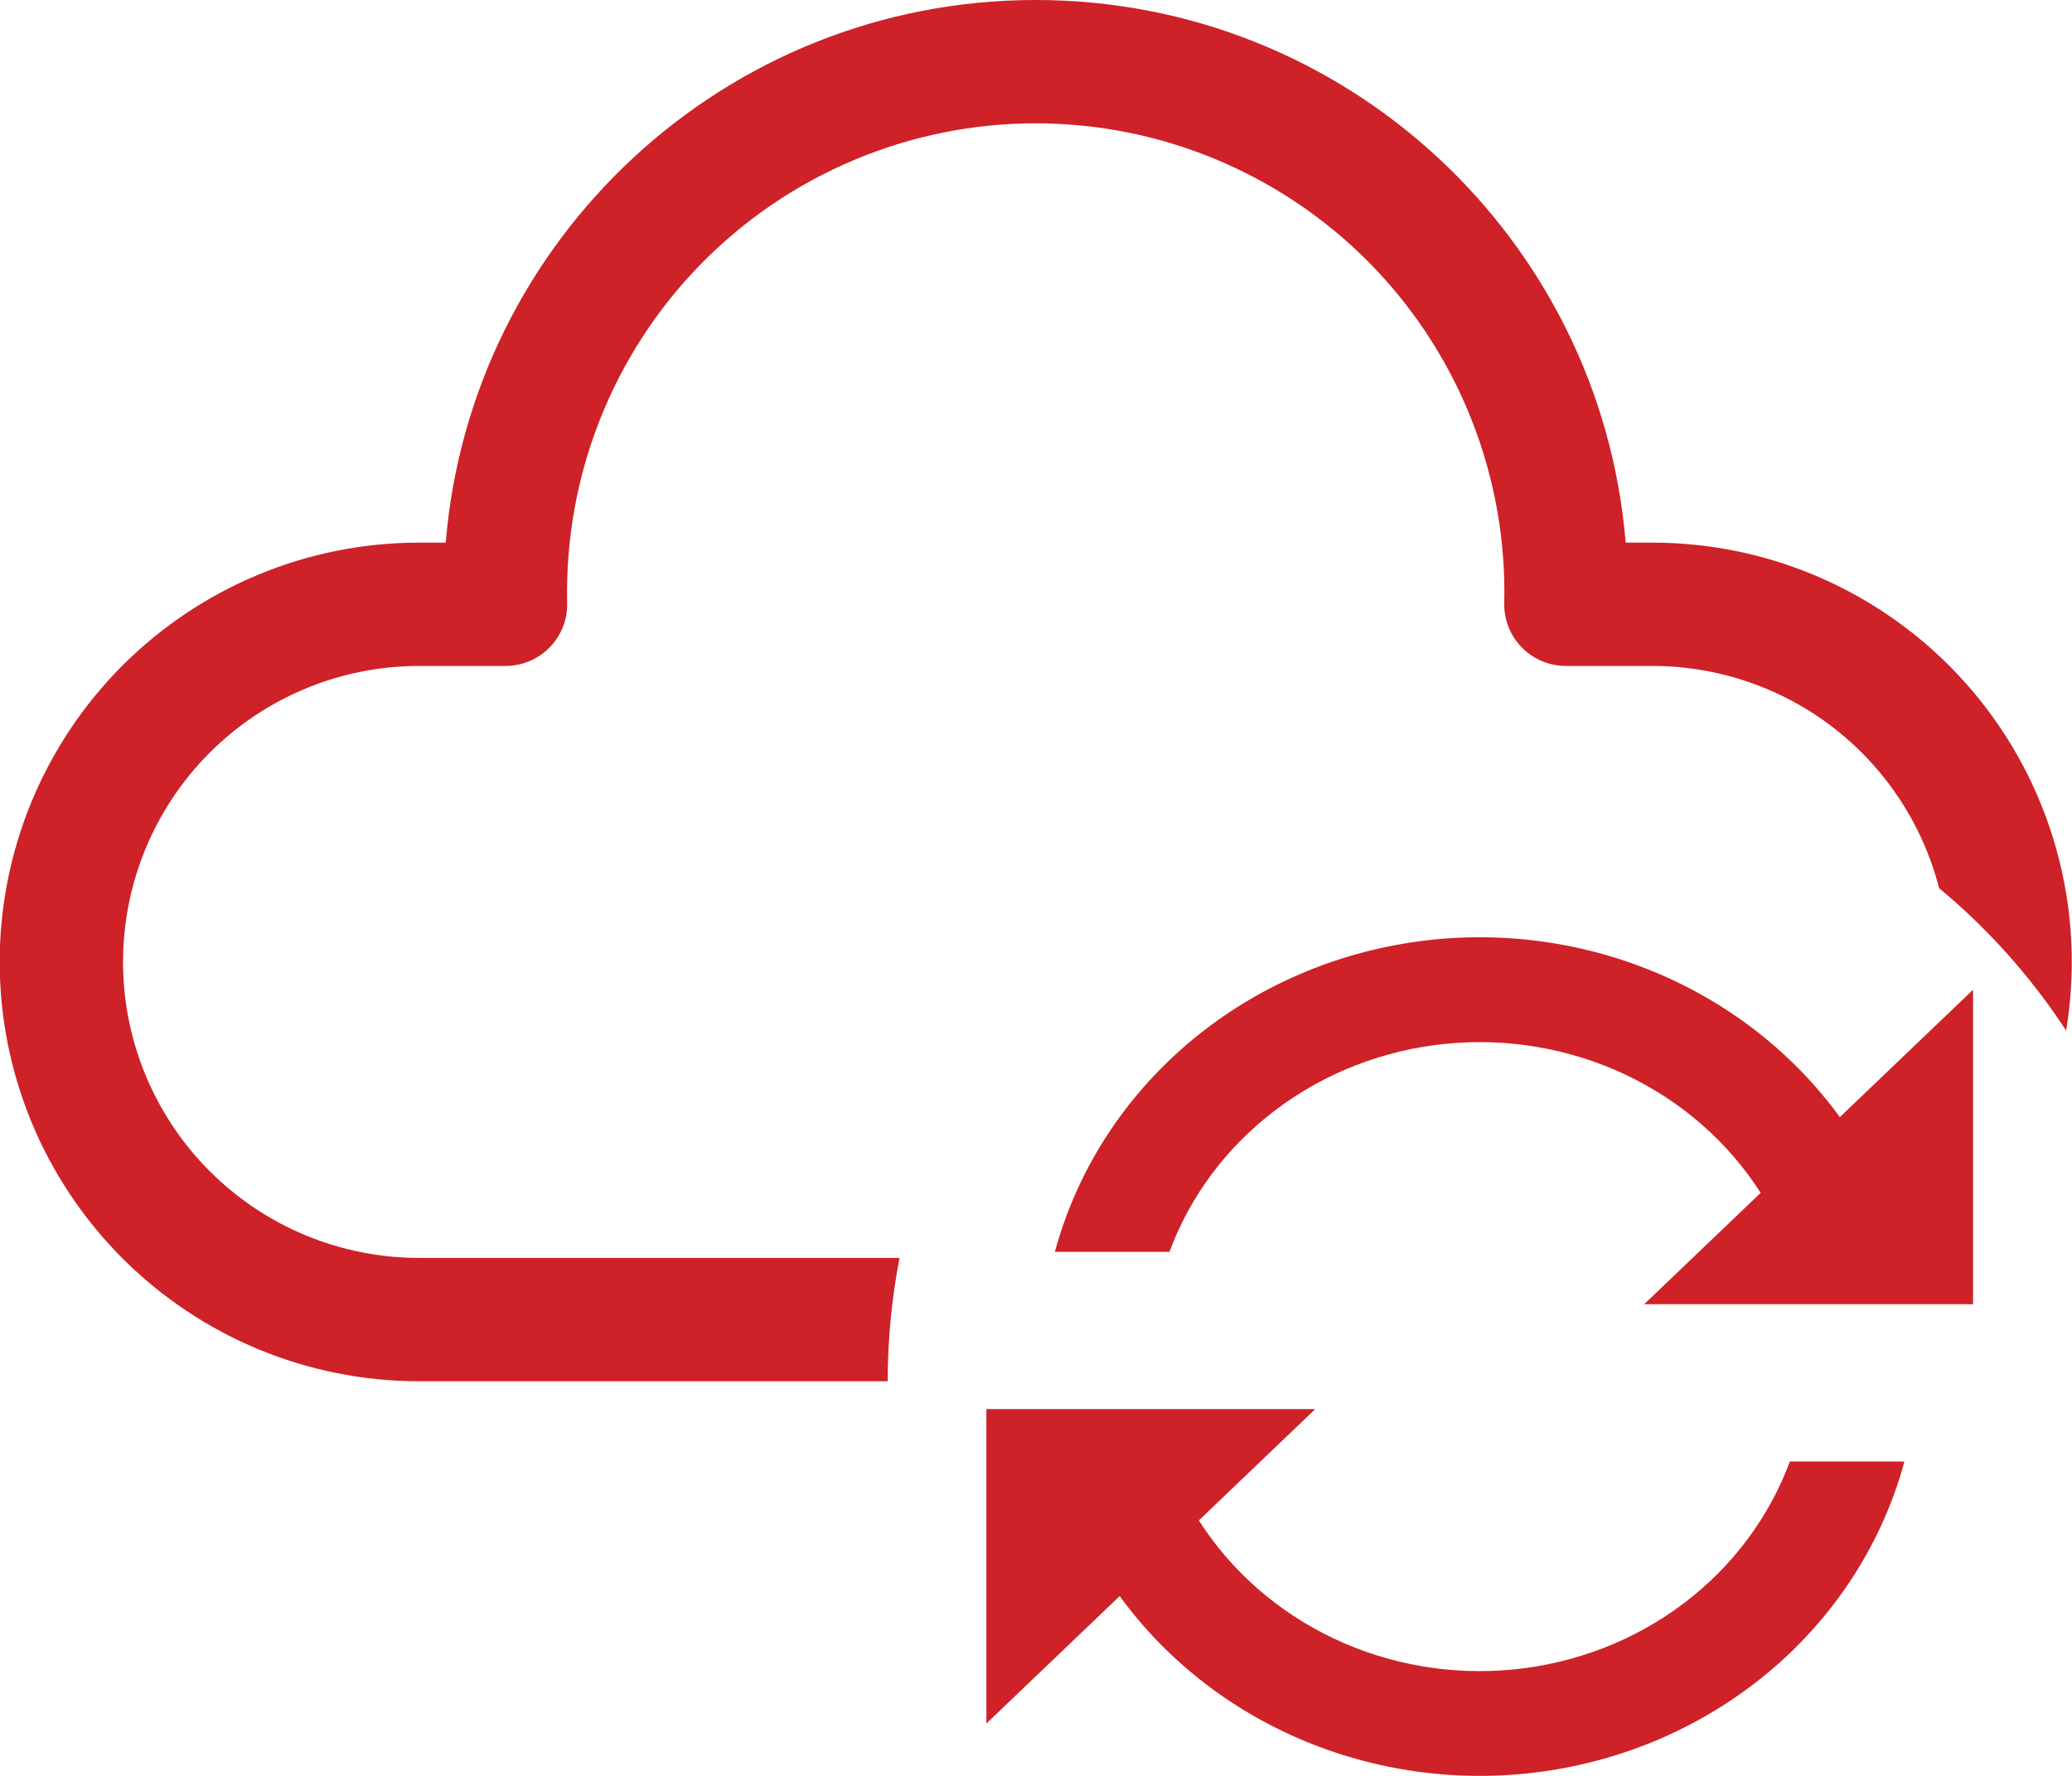 <svg xmlns="http://www.w3.org/2000/svg" width="42" height="36" viewBox="0 0 42 36" fill="none"><path d="M20.994 2.5C19.728 2.5 18.475 2.753 17.308 3.245C16.141 3.736 15.084 4.456 14.199 5.361C13.314 6.267 12.62 7.34 12.156 8.518C11.692 9.696 11.468 10.955 11.497 12.221C11.501 12.388 11.472 12.553 11.41 12.708C11.349 12.863 11.258 13.005 11.141 13.124C11.025 13.243 10.886 13.338 10.732 13.402C10.579 13.467 10.414 13.5 10.247 13.5H8.494C6.903 13.5 5.377 14.132 4.252 15.257C3.126 16.383 2.494 17.909 2.494 19.5C2.494 21.091 3.126 22.617 4.252 23.743C5.377 24.868 6.903 25.5 8.494 25.5H18.234C18.077 26.309 17.994 27.145 17.994 28H8.494C6.24 28 4.078 27.105 2.484 25.51C0.89 23.916 -0.006 21.754 -0.006 19.5C-0.006 17.246 0.89 15.084 2.484 13.49C4.078 11.896 6.24 11 8.494 11H9.035C9.544 4.84 14.704 0 20.994 0C27.284 0 32.444 4.84 32.953 11H33.494C34.728 11 35.948 11.268 37.068 11.787C38.188 12.306 39.181 13.062 39.979 14.003C40.777 14.944 41.361 16.048 41.689 17.238C42.018 18.428 42.083 19.674 41.881 20.892C41.172 19.806 40.304 18.833 39.306 18.004C38.974 16.715 38.223 15.573 37.171 14.757C36.119 13.942 34.825 13.5 33.494 13.5H31.741C31.575 13.5 31.41 13.467 31.256 13.402C31.102 13.338 30.963 13.243 30.847 13.124C30.73 13.005 30.639 12.863 30.578 12.708C30.517 12.553 30.487 12.388 30.491 12.221C30.493 12.148 30.494 12.074 30.494 12C30.494 9.48 29.493 7.064 27.712 5.282C25.93 3.501 23.514 2.5 20.994 2.5Z" fill="#CE2128"></path><path fill-rule="evenodd" clip-rule="evenodd" d="M24.301 30.821C24.957 31.85 25.906 32.68 27.036 33.215C28.166 33.75 29.431 33.967 30.685 33.842C31.939 33.717 33.131 33.255 34.121 32.509C35.111 31.763 35.86 30.763 36.281 29.627H38.603C38.177 31.202 37.287 32.627 36.04 33.733C34.792 34.839 33.239 35.579 31.564 35.866C29.89 36.154 28.164 35.975 26.592 35.353C25.02 34.731 23.668 33.69 22.696 32.355L19.994 34.939V28.564H26.661L24.301 30.821ZM35.689 24.181C35.032 23.152 34.083 22.322 32.953 21.787C31.822 21.252 30.556 21.035 29.302 21.16C28.048 21.285 26.856 21.747 25.866 22.494C24.875 23.24 24.126 24.24 23.705 25.377H21.383C21.809 23.801 22.699 22.375 23.947 21.269C25.195 20.162 26.748 19.421 28.423 19.134C30.098 18.846 31.824 19.024 33.397 19.647C34.969 20.269 36.322 21.31 37.294 22.646L39.994 20.064V26.439H33.328L35.689 24.181Z" fill="#CE2128"></path></svg>